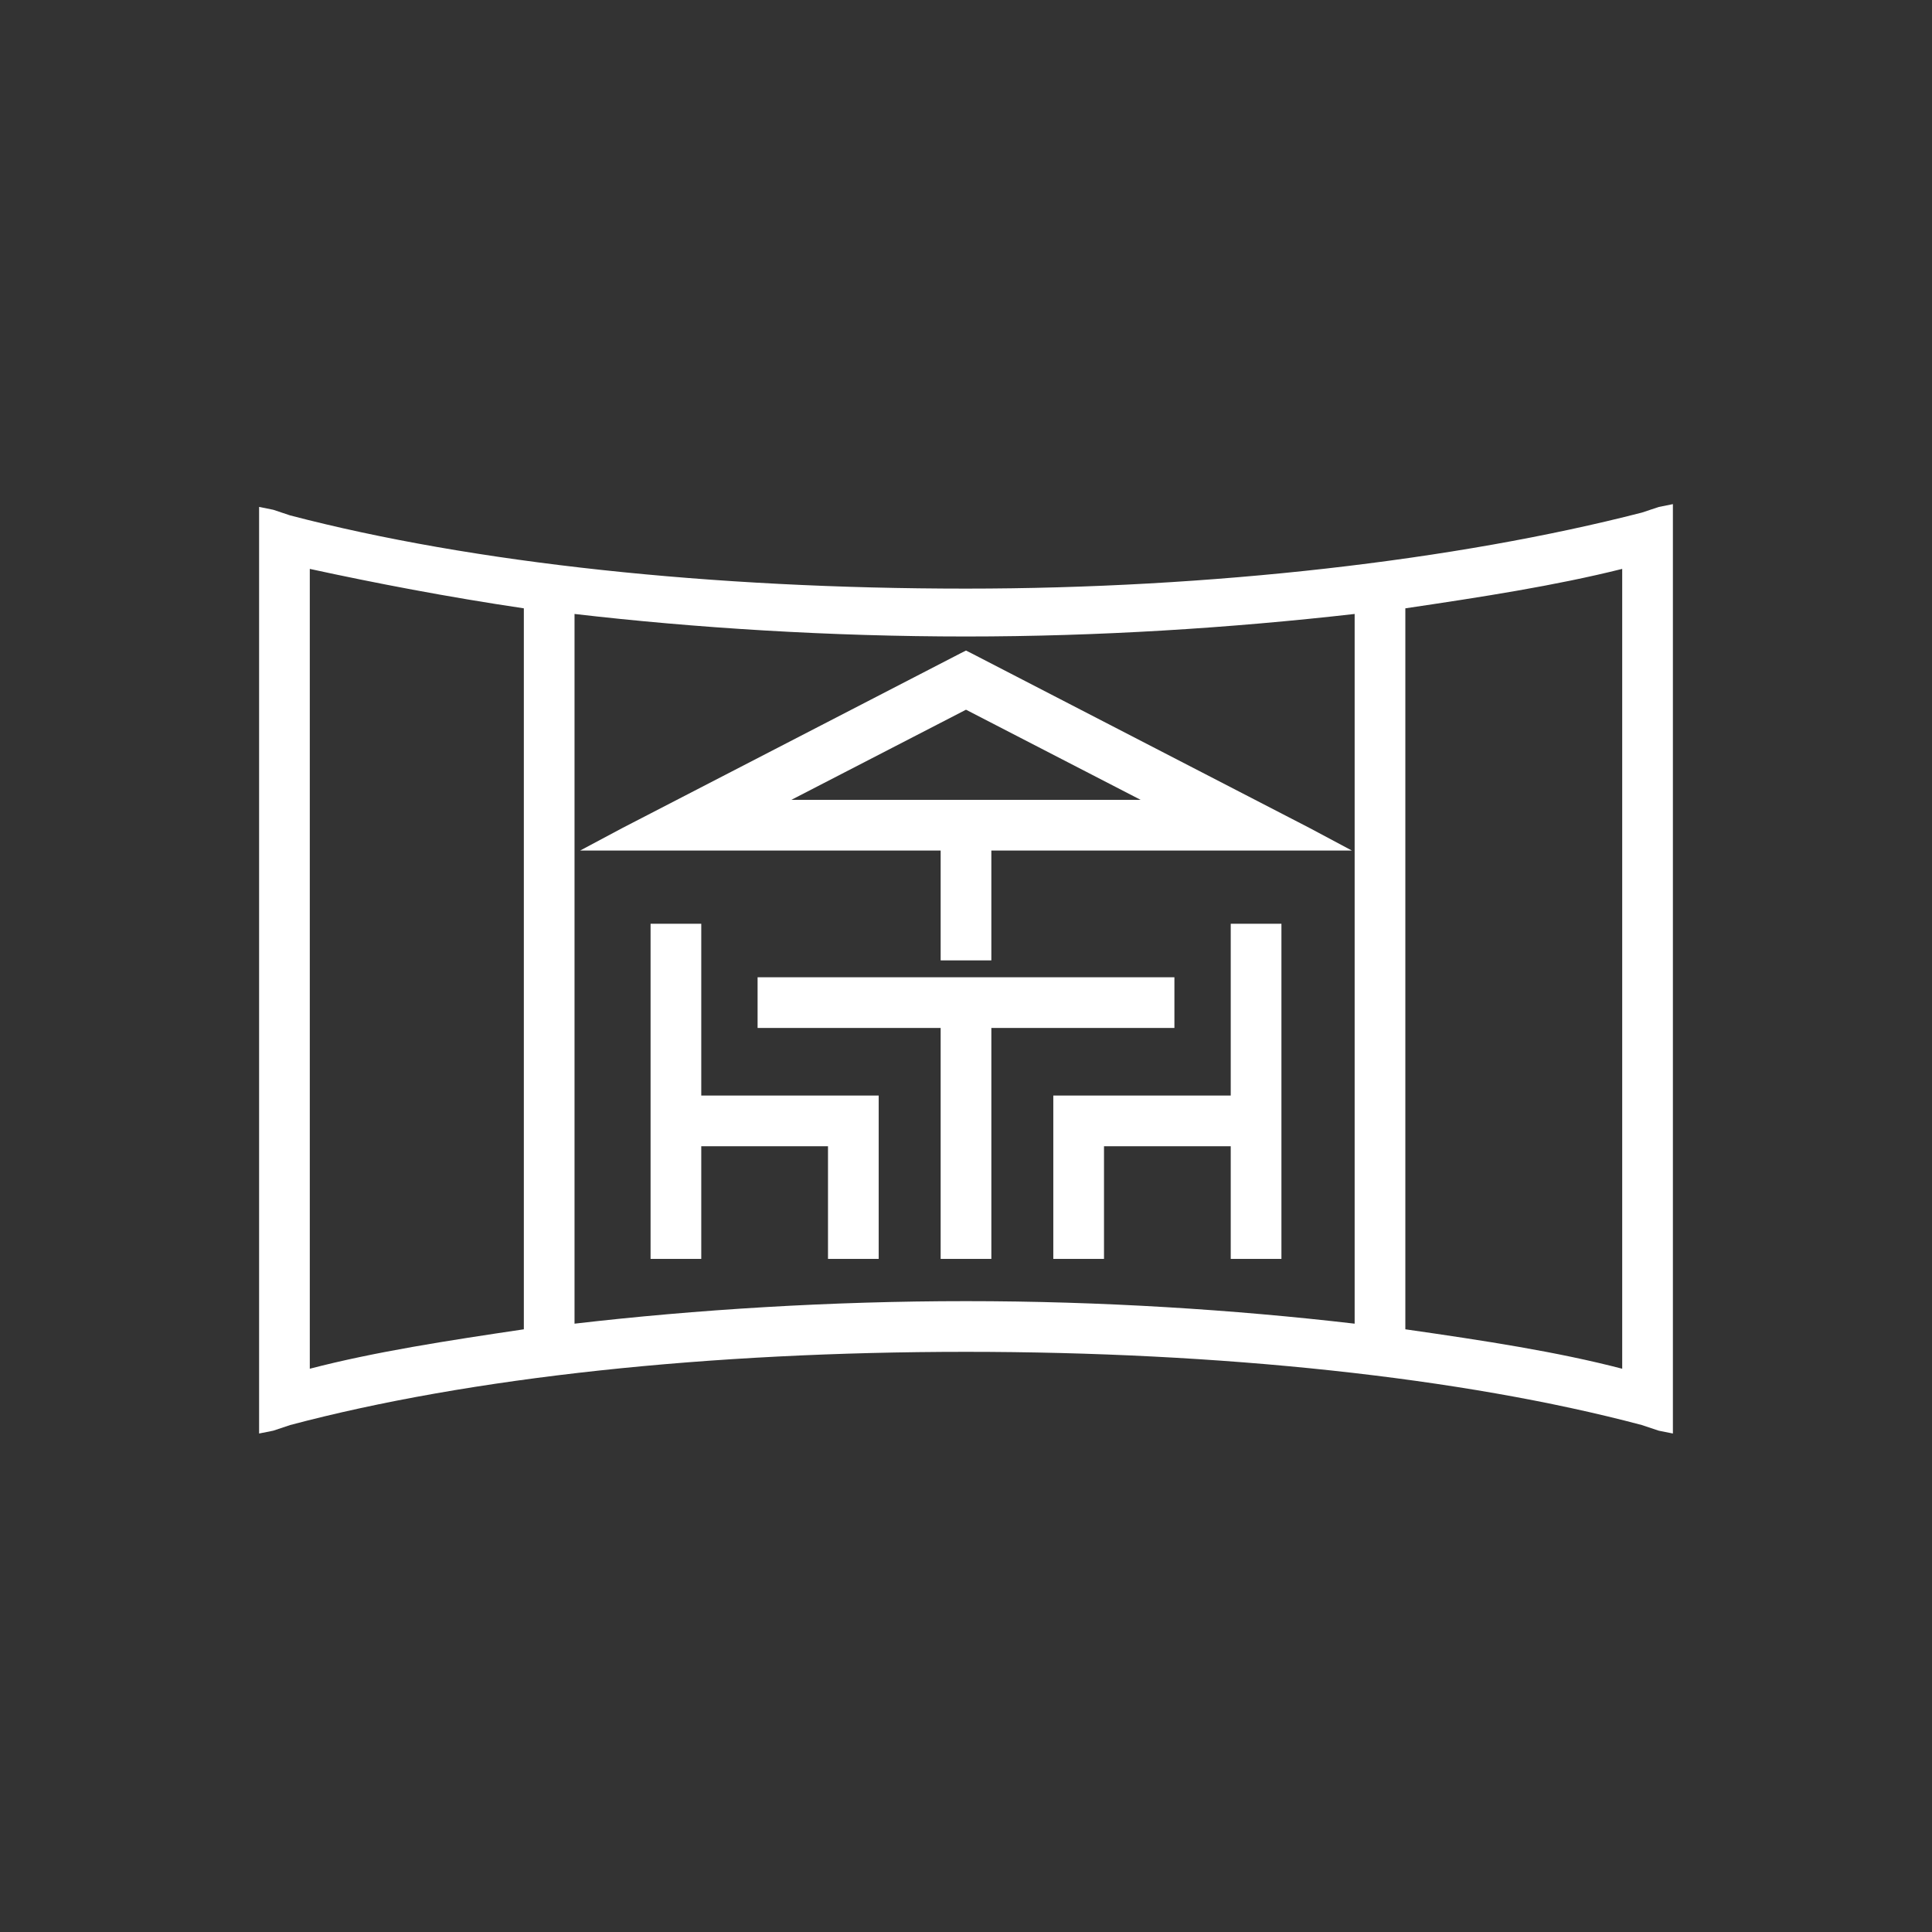 <?xml version="1.0" encoding="utf-8"?>
<!-- Generator: Adobe Illustrator 21.0.0, SVG Export Plug-In . SVG Version: 6.00 Build 0)  -->
<svg version="1.1" id="amenidades" xmlns="http://www.w3.org/2000/svg" xmlns:xlink="http://www.w3.org/1999/xlink" x="0px" y="0px"
	 viewBox="0 0 68.6 68.6" style="enable-background:new 0 0 68.6 68.6;" xml:space="preserve">
<rect x="0" y="0" width="68.6" height="68.6" fill="#333333" stroke="none"/>
<style type="text/css">
	.st0{fill:#FFFFFF;}
</style>
<title>Trimera Web_AMENIDADES</title>
<g>
	<polygon class="st0" points="24.9,38.9 24.9,33.2 24.9,32.8 24.5,32.8 23.5,32.8 23.1,32.8 23.1,33.2 23.1,44.3 23.1,44.7 
		23.5,44.7 24.5,44.7 24.9,44.7 24.9,44.3 24.9,40.7 29.4,40.7 29.4,44.3 29.4,44.7 29.8,44.7 30.8,44.7 31.2,44.7 31.2,44.3 
		31.2,39.3 31.2,38.9 30.8,38.9 	"/>
	<polygon class="st0" points="35.2,44.7 35.2,44.3 35.2,36.5 41.3,36.5 41.7,36.5 41.7,36.1 41.7,35.1 41.7,34.7 41.3,34.7 
		27.3,34.7 26.9,34.7 26.9,35.1 26.9,36.1 26.9,36.5 27.3,36.5 33.4,36.5 33.4,44.3 33.4,44.7 33.8,44.7 34.8,44.7 	"/>
	<polygon class="st0" points="44.1,32.8 43.7,32.8 43.7,33.2 43.7,38.9 37.8,38.9 37.4,38.9 37.4,39.3 37.4,44.3 37.4,44.7 
		37.8,44.7 38.8,44.7 39.2,44.7 39.2,44.3 39.2,40.7 43.7,40.7 43.7,44.3 43.7,44.7 44.1,44.7 45.1,44.7 45.5,44.7 45.5,44.3 
		45.5,33.2 45.5,32.8 45.1,32.8 	"/>
	<path class="st0" d="M33.4,33.7v0.4h0.4h1h0.4v-0.4v-3.5h11.1h1.7l-1.5-0.8l-12-6.2l-0.2-0.1l-0.2,0.1l-12,6.2l-1.5,0.8h1.7h11.1
		V33.7z M34.3,25.2l6.2,3.2H28.1L34.3,25.2z"/>
	<path class="st0" d="M58.9,18l-0.6,0.2c-6.6,1.7-15.3,2.7-24,2.7c-9,0-17.5-0.9-24-2.6l-0.6-0.2l-0.5-0.1v0.5v31.9v0.5l0.5-0.1
		l0.6-0.2c6.4-1.7,14.9-2.6,24-2.6c9,0,17.6,0.9,24,2.6l0.6,0.2l0.5,0.1v-0.5v-32v-0.5L58.9,18z M18.6,47.2
		c-2.7,0.4-5.3,0.8-7.6,1.4V20.2c2.3,0.5,4.9,1,7.6,1.4V47.2z M20.4,21.8c4.3,0.5,9.1,0.8,13.9,0.8c4.7,0,9.4-0.3,13.8-0.8V47
		c-4.3-0.5-9-0.8-13.8-0.8c-4.8,0-9.6,0.3-13.9,0.8V21.8z M49.9,21.6c2.7-0.4,5.3-0.8,7.7-1.4v28.4c-2.3-0.6-4.9-1-7.7-1.4V21.6z"/>
</g>
</svg>

